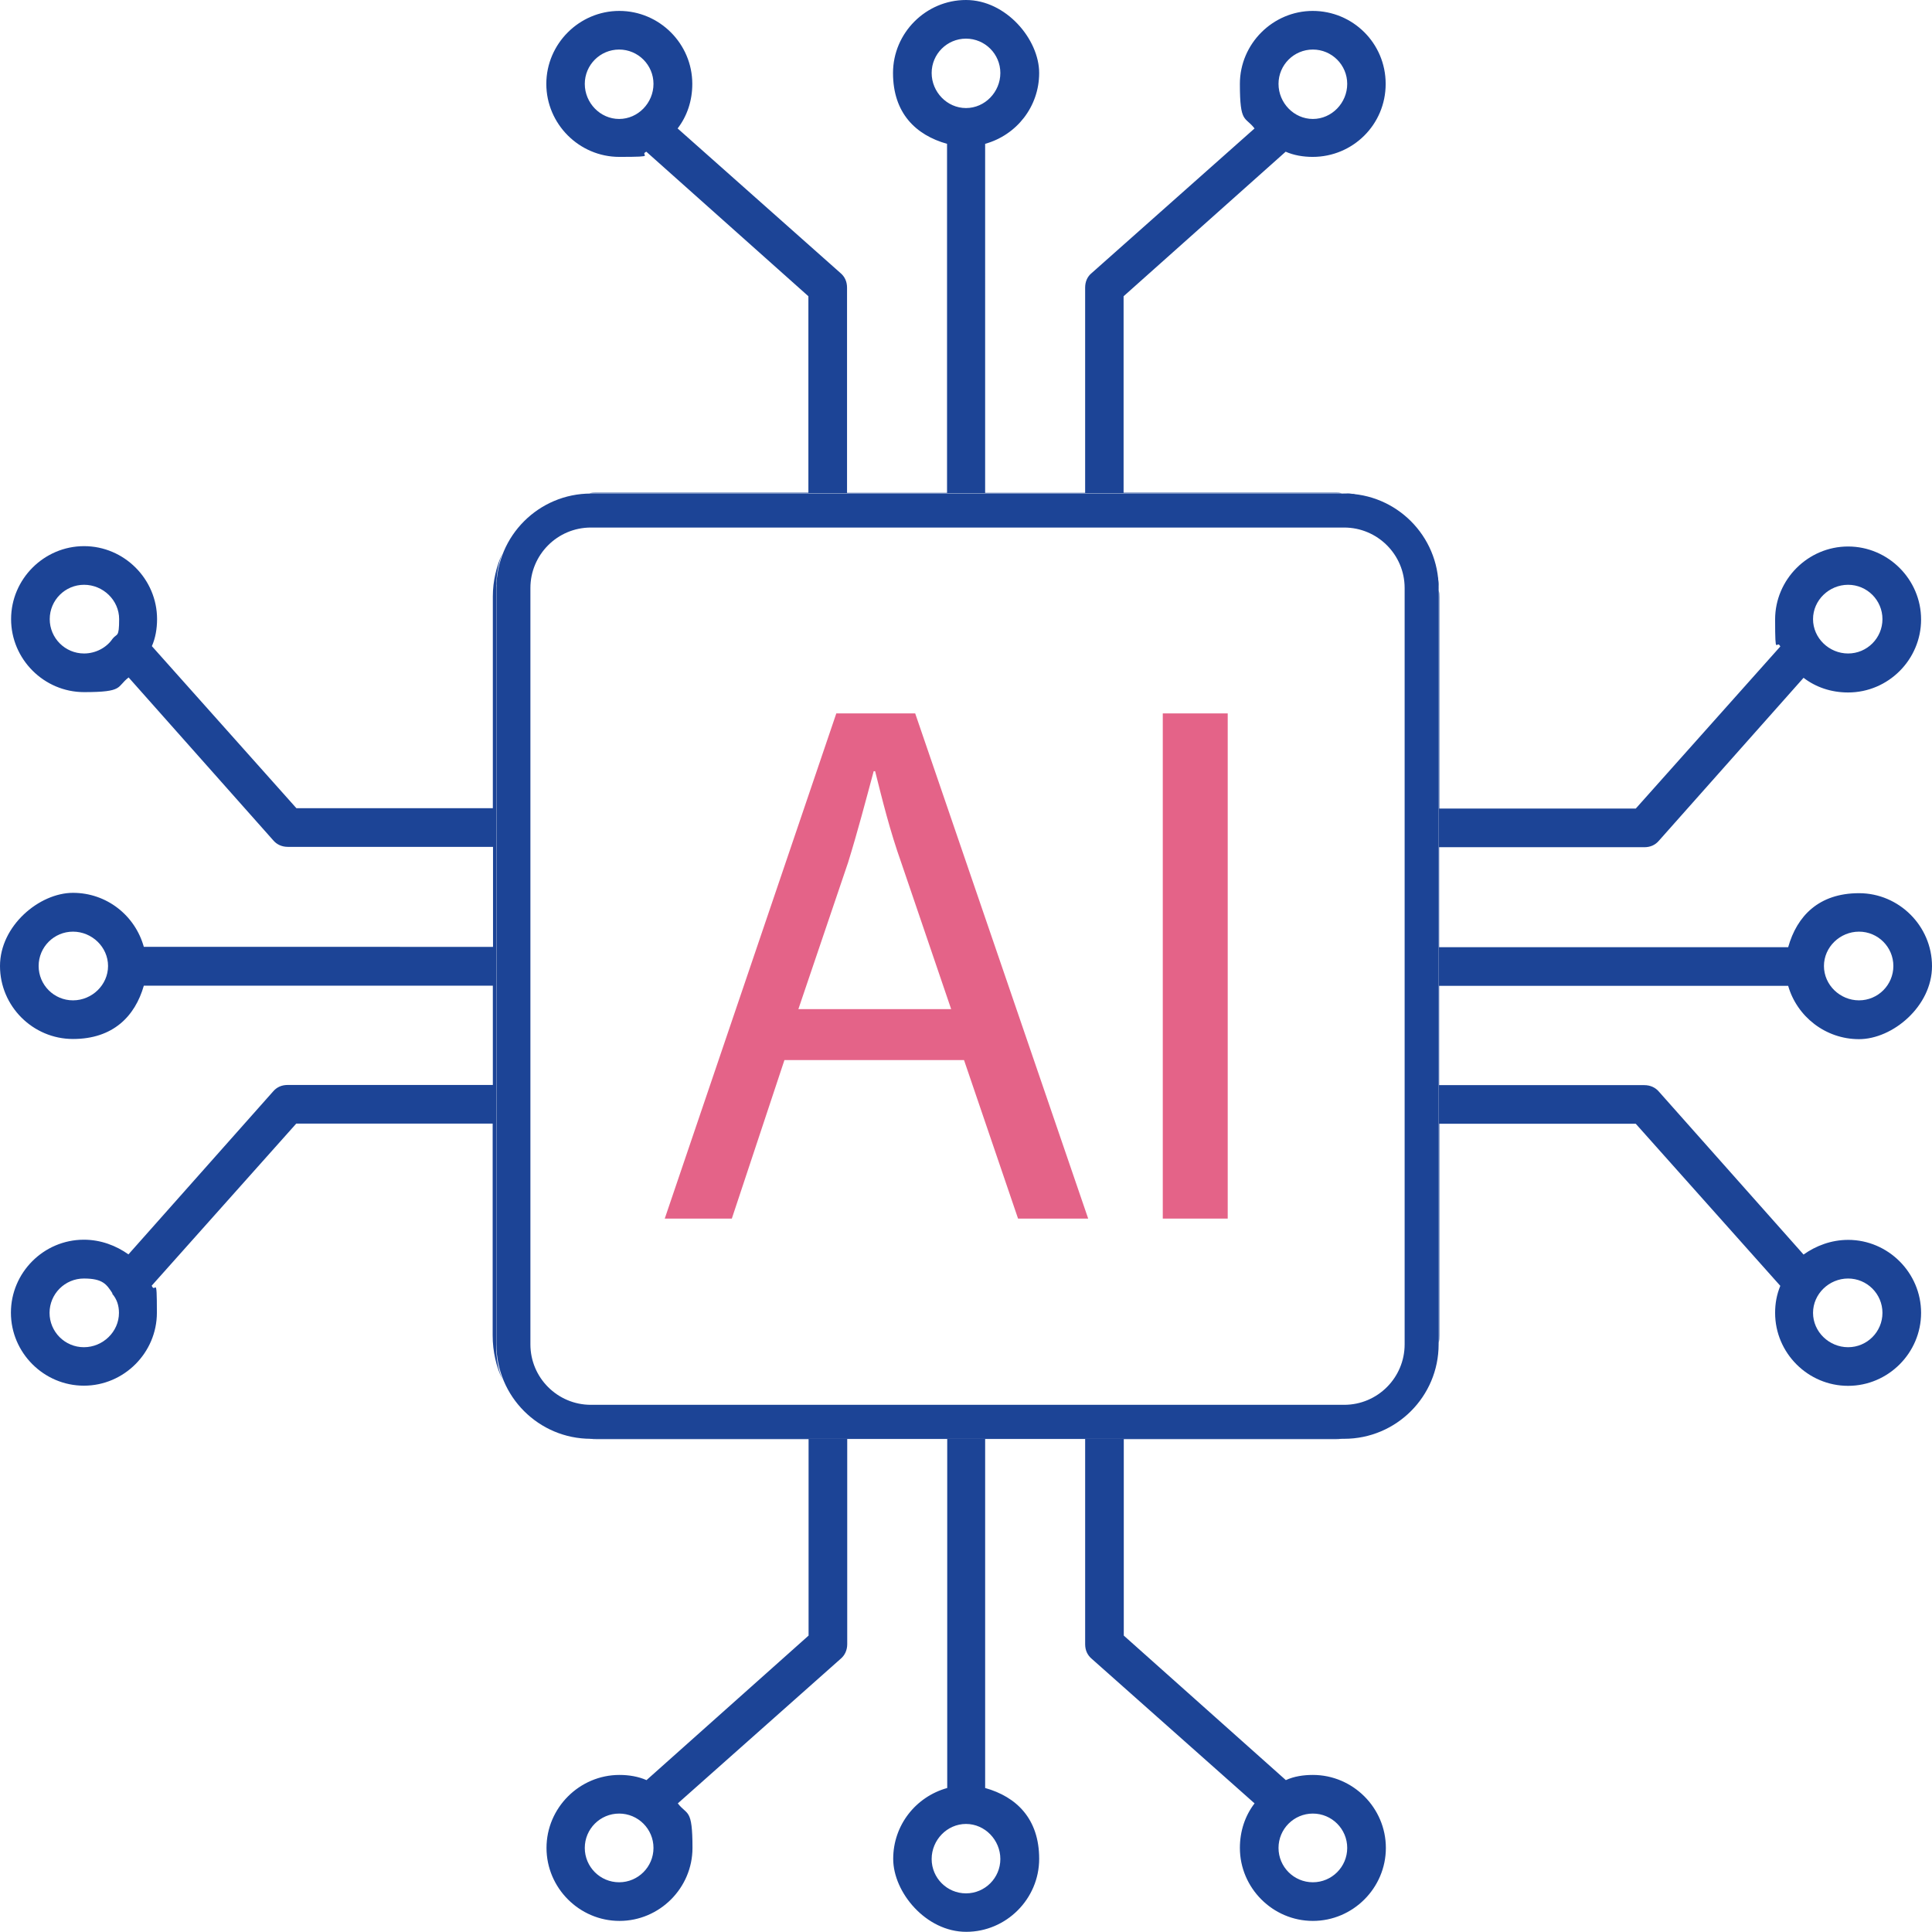 <?xml version="1.0" encoding="UTF-8"?>
<svg id="Layer_1" xmlns="http://www.w3.org/2000/svg" version="1.1" viewBox="0 0 1080 1080">
  <!-- Generator: Adobe Illustrator 29.1.0, SVG Export Plug-In . SVG Version: 2.1.0 Build 142)  -->
  <defs>
    <style>
      .st0 {
        fill: #1c4496;
      }

      .st1 {
        fill: #e46388;
      }
    </style>
  </defs>
  <path class="st1" d="M511.6,398.8h-44.1l-95.9,282.4h37.5l29.4-88.6h100.4l30.2,88.6h39.2l-96.7-282.4ZM446.3,564.1l27.8-82c5.3-17.1,9.8-34.3,14.3-51h.8c4.1,16.3,8.2,33.1,14.7,51.4l27.8,81.6h-85.3Z"/>
  <rect class="st1" x="650" y="398.8" width="36.3" height="282.4"/>
  <g>
    <path class="st0" d="M1033.1,693.1c-9.4,0-18,3.3-24.9,8.2l-80.8-91c-2-2.4-4.9-3.7-8.2-3.7h-114.7v-55.5h195.1c4.9,17.1,20.8,29.8,39.6,29.8s40.8-18.4,40.8-40.8-18.4-40.8-40.8-40.8-34.7,12.7-39.6,30.2h-195.1v-55.9h114.7c3.3,0,6.1-1.2,8.2-3.7l80.8-91c6.9,5.3,15.5,8.2,24.9,8.2,22.5,0,40.8-18.4,40.8-40.8s-18.4-40.8-40.8-40.8-40.8,18.4-40.8,40.8.8,10.6,2.9,15.1l-80.8,90.6h-109.8v-118.4c0-1.2,0-2.4-.4-3.7v420.8c.4-1.2.4-2.9.4-4.1v-118.4h109.8l80.8,90.6c-2,4.9-2.9,9.8-2.9,15.1,0,22.5,18.4,40.8,40.8,40.8s40.8-18.4,40.8-40.8-18.4-40.8-40.8-40.8ZM1039.2,520.8c10.6,0,19.2,8.6,19.2,19.2s-8.6,19.2-19.2,19.2-19.6-8.6-19.6-19.2,9-19.2,19.6-19.2ZM1033.1,326.9c10.6,0,19.2,8.6,19.2,19.2s-8.6,19.2-19.2,19.2-19.6-8.6-19.6-19.2,9-19.2,19.6-19.2ZM1033.1,753.1c-10.6,0-19.6-8.6-19.6-19.2s9-19.2,19.6-19.2,19.2,8.6,19.2,19.2-8.6,19.2-19.2,19.2ZM733.9,6.1c-22.4,0-40.8,18.4-40.8,40.8s2.9,18,8.2,24.9l-91,80.8c-2.5,2-3.7,4.9-3.7,8.2v114.7h-55.9V80.4c17.6-4.9,30.2-20.8,30.2-39.6S562.4,0,540,0s-40.8,18.4-40.8,40.8,12.7,34.7,30.2,39.6v195.1h-55.9v-114.7c0-3.3-1.2-6.1-3.7-8.2l-91-80.8c5.3-6.9,8.2-15.5,8.2-24.9,0-22.5-18.4-40.8-40.8-40.8s-40.8,18.4-40.8,40.8,18.4,40.8,40.8,40.8,10.6-.8,15.1-2.9l90.6,80.8v109.8h-118.4c-1.2,0-2.9,0-4.1.4h420.8c-1.2-.4-2.5-.4-3.7-.4h-118.4v-109.8l90.6-80.8c4.5,2,9.8,2.9,15.1,2.9,22.4,0,40.8-18,40.8-40.8s-18.4-40.8-40.8-40.8ZM346.1,66.5c-10.6,0-19.2-9-19.2-19.6s8.6-19.2,19.2-19.2,19.2,8.6,19.2,19.2-8.6,19.6-19.2,19.6ZM520.8,40.8c0-10.6,8.6-19.2,19.2-19.2s19.2,8.6,19.2,19.2-8.6,19.6-19.2,19.6-19.2-9-19.2-19.6ZM733.9,66.5c-10.6,0-19.2-9-19.2-19.6s8.6-19.2,19.2-19.2,19.2,8.6,19.2,19.2-8.6,19.6-19.2,19.6ZM733.9,992.2c-5.3,0-10.6.8-15.1,2.9l-90.6-80.8v-109.8h118.4c1.2,0,2.5,0,3.7-.4h-420.8c1.2.4,2.9.4,4.1.4h118.4v109.8l-90.6,80.8c-4.5-2-9.8-2.9-15.1-2.9-22.4,0-40.8,18.4-40.8,40.8s18.4,40.8,40.8,40.8,40.8-18.4,40.8-40.8-2.9-18-8.2-24.9l91-80.8c2.4-2,3.7-4.9,3.7-8.2v-114.7h55.9v195.1c-17.6,4.9-30.2,20.8-30.2,39.6s18.4,40.8,40.8,40.8,40.8-18.4,40.8-40.8-12.7-34.7-30.2-39.6v-195.1h55.9v114.7c0,3.3,1.2,6.1,3.7,8.2l91,80.8c-5.3,6.9-8.2,15.5-8.2,24.9,0,22.4,18.4,40.8,40.8,40.8s40.8-18.4,40.8-40.8-18.4-40.8-40.8-40.8ZM346.1,1052.2c-10.6,0-19.2-8.6-19.2-19.2s8.6-19.2,19.2-19.2,19.2,8.6,19.2,19.2-8.6,19.2-19.2,19.2ZM559.2,1039.2c0,10.6-8.6,19.2-19.2,19.2s-19.2-8.6-19.2-19.2,8.6-19.6,19.2-19.6,19.2,9,19.2,19.6ZM733.9,1052.2c-10.6,0-19.2-8.6-19.2-19.2s8.6-19.2,19.2-19.2,19.2,8.6,19.2,19.2-8.6,19.2-19.2,19.2ZM277.5,326.9c0-6.1,1.2-12.2,3.3-17.6-3.3,7.3-5.3,15.5-5.3,24.1v118.4h-109.8l-80.8-90.6c2-4.5,2.9-9.8,2.9-15.1,0-22.4-18.4-40.8-40.8-40.8s-40.8,18.4-40.8,40.8,18.4,40.8,40.8,40.8,18-2.9,24.9-8.2l80.8,91c2,2.4,4.9,3.7,8.2,3.7h114.7v55.9H80.4c-4.9-17.6-20.8-30.2-39.6-30.2S0,517.5,0,540s18.4,40.8,40.8,40.8,34.7-12.7,39.6-29.8h195.1v55.5h-114.7c-3.3,0-6.1,1.2-8.2,3.7l-80.8,91c-6.9-4.9-15.5-8.2-24.9-8.2-22.5,0-40.8,18.4-40.8,40.8s18.4,40.8,40.8,40.8,40.8-18.4,40.8-40.8-.8-10.2-2.9-15.1l80.8-90.6h109.8v118.4c0,9,2,17.6,5.7,25.3-2.5-5.7-3.7-12.2-3.7-18.8v-426.1ZM62.9,357.1c-3.3,4.9-9.4,8.2-15.9,8.2-10.6,0-19.2-8.6-19.2-19.2s8.6-19.2,19.2-19.2,19.6,8.6,19.6,19.2-1.2,7.8-3.7,11ZM40.8,559.2c-10.6,0-19.2-8.6-19.2-19.2s8.6-19.2,19.2-19.2,19.6,8.6,19.6,19.2-9,19.2-19.6,19.2ZM46.9,753.1c-10.6,0-19.2-8.6-19.2-19.2s8.6-19.2,19.2-19.2,12.7,3.3,15.9,8.2v.4c2.5,2.9,3.7,6.5,3.7,10.6,0,10.6-9,19.2-19.6,19.2Z"/>
    <path class="st0" d="M751.4,294.9c18.6,0,33.8,15.1,33.8,33.8v422.8c0,18.6-15.1,33.8-33.8,33.8h-421.1c-18.6,0-33.8-15.1-33.8-33.8v-422.8c0-18.6,15.1-33.8,33.8-33.8h421.1M751.4,275.9h-421.1c-29.1,0-52.8,23.6-52.8,52.8v422.8c0,29.1,23.6,52.8,52.8,52.8h421.1c29.1,0,52.8-23.6,52.8-52.8v-422.8c0-29.1-23.6-52.8-52.8-52.8h0Z"/>
    <path class="st0" d="M753.1,275.9c1.6,0,3.3,0,4.9.8-2.4-.4-4.9-.8-7.8-.8h2.9Z"/>
    <path class="st0" d="M804.1,326.9v2.9c0-2.9-.4-5.3-.8-7.8.8,1.6.8,3.3.8,4.9Z"/>
  </g>
</svg>
